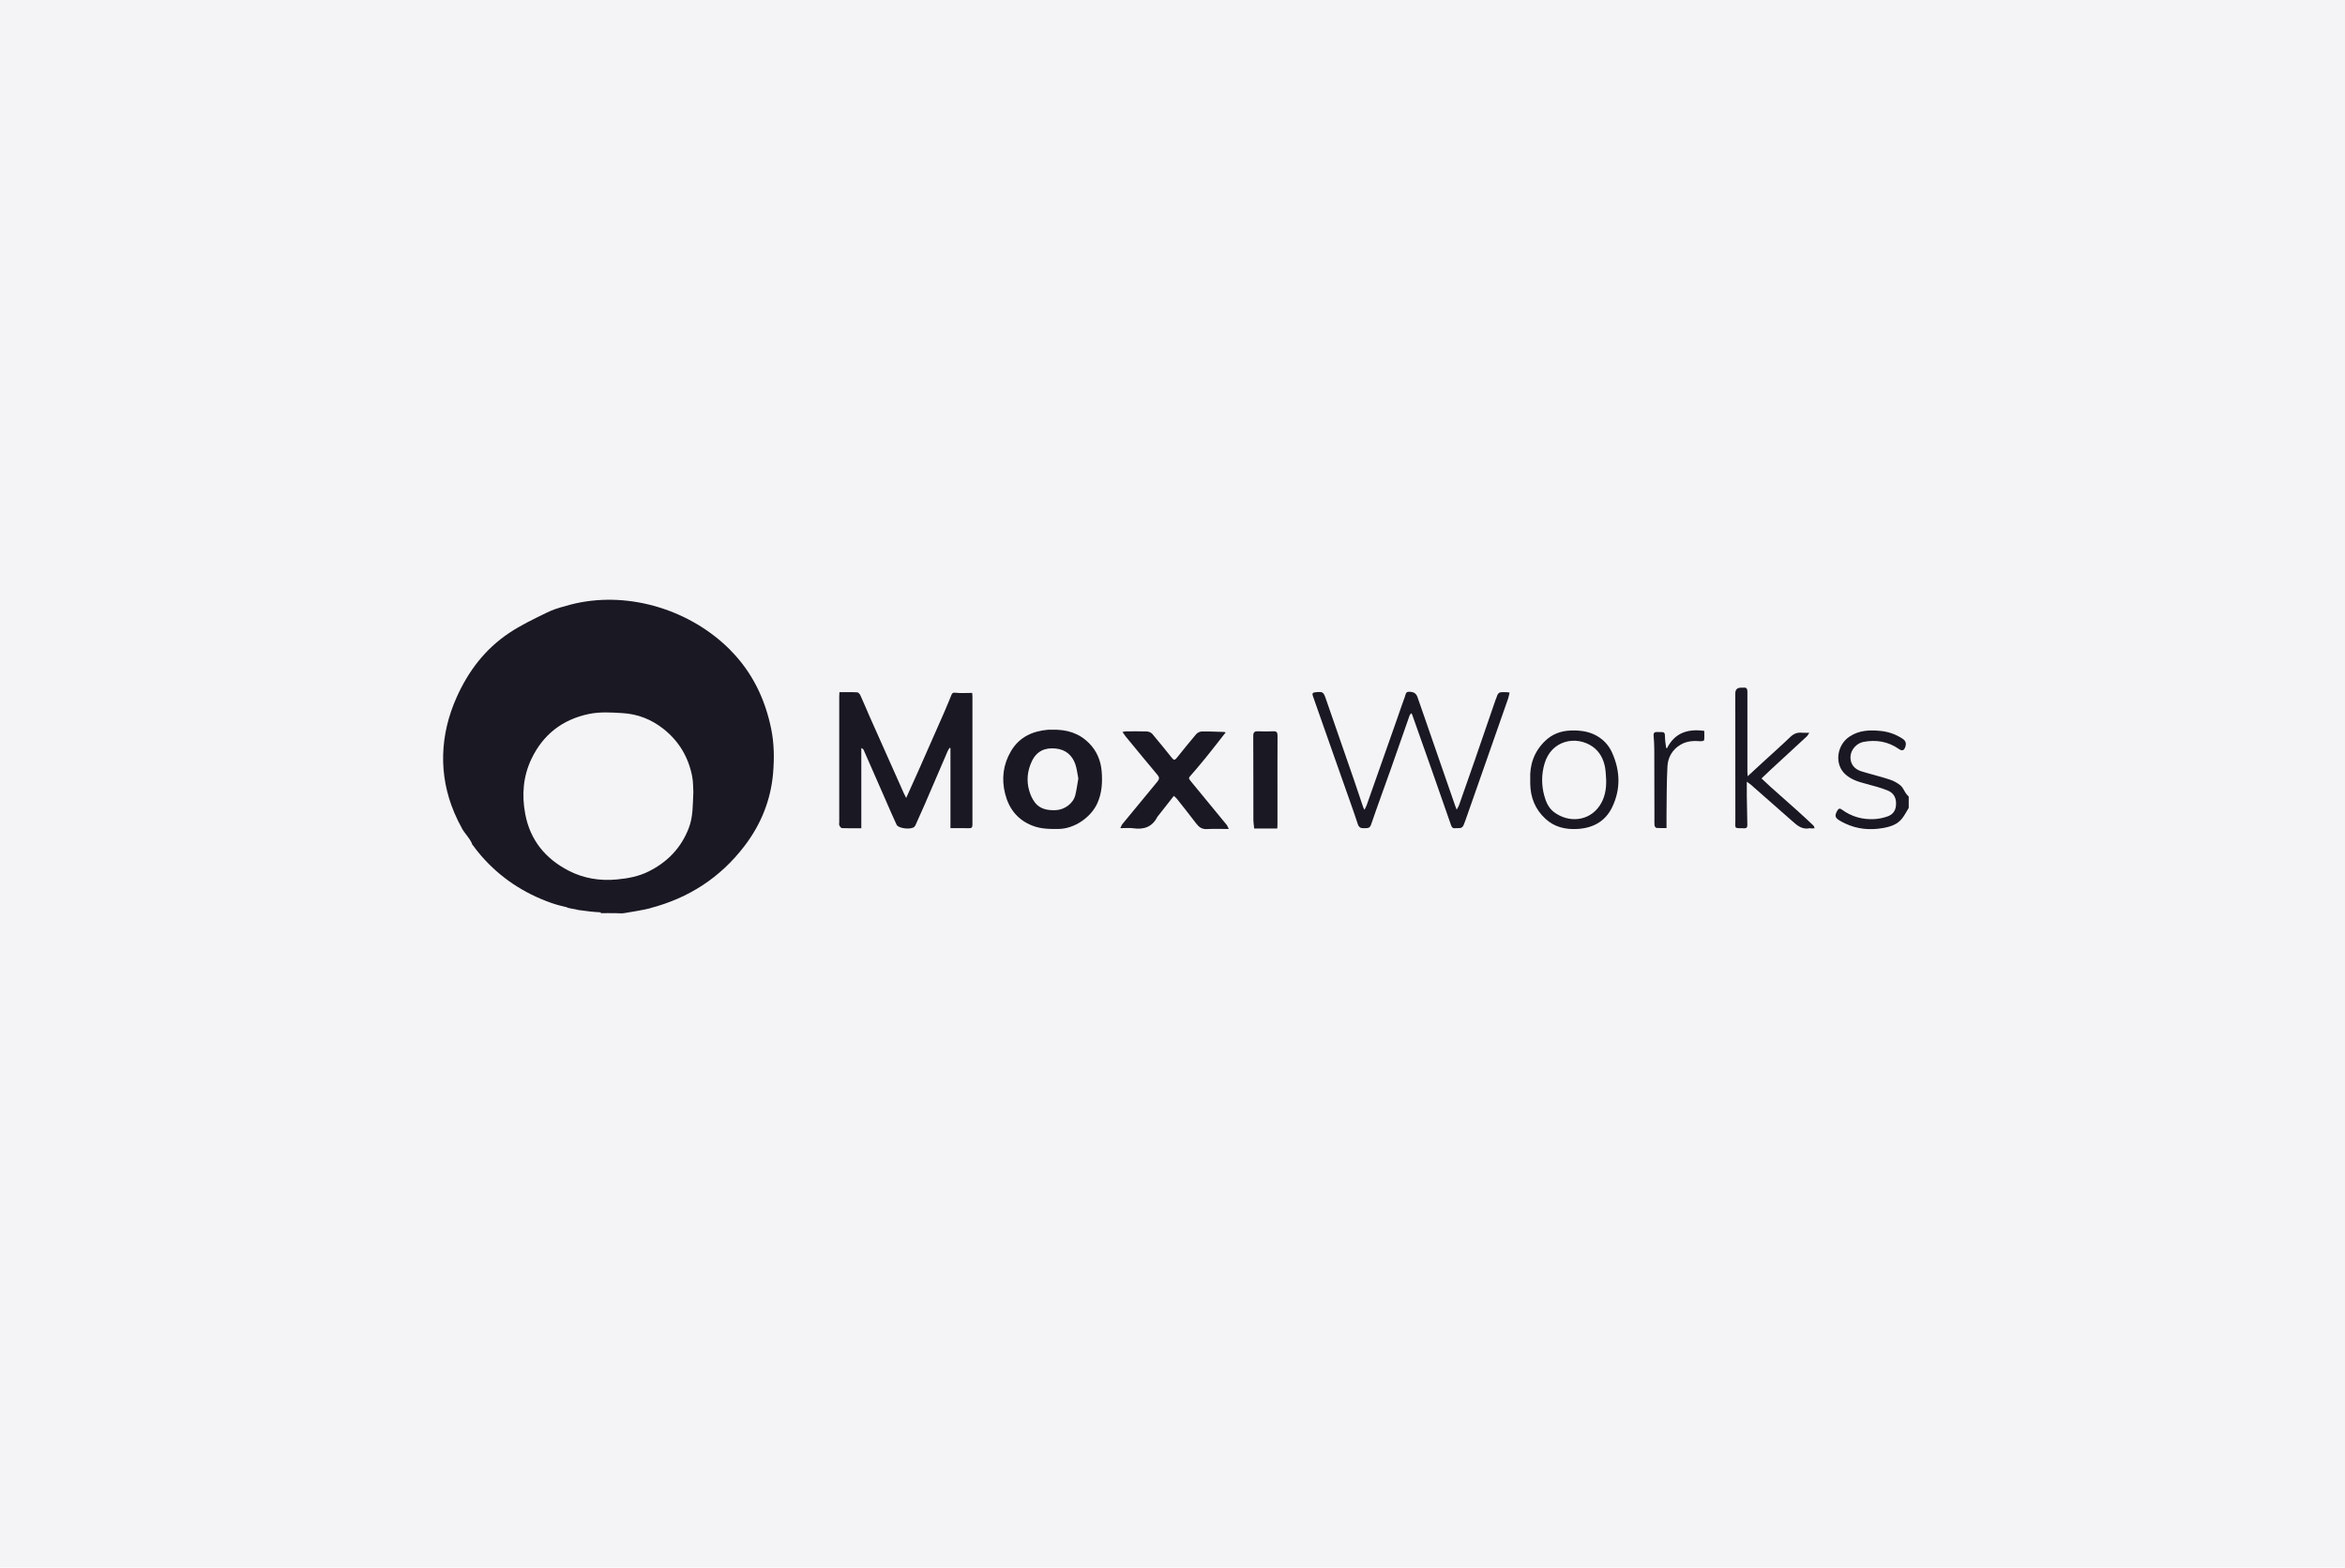 <svg width="344" height="230" viewBox="0 0 344 230" fill="none" xmlns="http://www.w3.org/2000/svg">
<rect width="344" height="230" fill="#F4F4F6"/>
<g clip-path="url(#clip0_804_28394)">
<path d="M279.606 116.434C279.33 116.037 279.148 115.544 278.793 115.248C278.335 114.869 277.776 114.565 277.212 114.38C275.848 113.934 274.445 113.599 273.072 113.18C271.971 112.841 271.411 112.052 271.456 111.015C271.5 110.023 272.335 109.049 273.365 108.855C275.226 108.507 276.967 108.793 278.54 109.887C279.019 110.222 279.308 110.147 279.499 109.591C279.663 109.115 279.583 108.71 279.113 108.401C278.109 107.74 277.034 107.356 275.817 107.241C274.214 107.087 272.704 107.149 271.305 108.083C269.457 109.318 269.049 112.122 270.71 113.617C271.616 114.433 272.677 114.719 273.783 115.019C274.831 115.301 275.888 115.574 276.892 115.976C277.882 116.368 278.242 117.201 278.122 118.26C278.038 119.027 277.603 119.534 276.932 119.776C276.319 119.997 275.653 120.142 275 120.182C273.232 120.288 271.602 119.829 270.168 118.771C269.901 118.577 269.715 118.621 269.542 118.917C269.097 119.675 269.164 119.988 269.928 120.433C270.181 120.583 270.443 120.72 270.71 120.843C272.473 121.668 274.329 121.827 276.217 121.496C277.278 121.311 278.322 120.989 279.024 120.098C279.401 119.618 279.677 119.062 280.001 118.542V116.888C279.868 116.738 279.721 116.597 279.606 116.434Z" fill="#191823"/>
<path d="M140.148 101.642C139.757 101.598 139.668 101.726 139.557 102.003C139.211 102.854 138.864 103.701 138.496 104.543C137.252 107.382 136 110.222 134.743 113.057C134.165 114.362 133.57 115.663 132.931 117.082C132.78 116.783 132.678 116.597 132.589 116.399C132.194 115.513 131.803 114.622 131.403 113.731C130.146 110.914 128.889 108.101 127.637 105.284C127.162 104.212 126.717 103.123 126.229 102.052C126.14 101.858 125.931 101.593 125.767 101.584C124.905 101.536 124.039 101.562 123.142 101.562C123.129 101.809 123.111 101.986 123.111 102.166C123.111 108.322 123.111 114.472 123.111 120.627C123.111 120.79 123.062 120.98 123.129 121.117C123.209 121.28 123.378 121.505 123.515 121.509C124.417 121.544 125.323 121.527 126.349 121.527V109.763C126.557 109.843 126.655 109.944 126.708 110.068C127.774 112.488 128.831 114.909 129.893 117.329C130.43 118.555 130.954 119.79 131.523 121.002C131.794 121.584 133.708 121.778 134.148 121.297C134.197 121.245 134.245 121.183 134.277 121.117C134.734 120.098 135.2 119.08 135.644 118.052C136.773 115.442 137.892 112.828 139.015 110.217C139.086 110.05 139.197 109.896 139.291 109.732C139.335 109.746 139.384 109.763 139.428 109.777V121.513C140.392 121.513 141.263 121.491 142.129 121.522C142.555 121.536 142.653 121.386 142.653 120.984C142.644 114.719 142.653 108.458 142.653 102.193C142.653 102.034 142.631 101.88 142.617 101.668C141.76 101.668 140.943 101.73 140.143 101.642H140.148Z" fill="#191823"/>
<path d="M219.406 102.643C218.38 105.645 217.35 108.643 216.311 111.641C215.56 113.806 214.796 115.971 214.037 118.132C213.97 118.321 213.85 118.493 213.69 118.802C213.579 118.524 213.526 118.401 213.481 118.268C212.869 116.5 212.251 114.737 211.643 112.969C210.723 110.319 209.808 107.664 208.889 105.015C208.569 104.098 208.258 103.176 207.93 102.263C207.73 101.712 207.361 101.496 206.664 101.501C206.193 101.501 206.198 101.933 206.096 102.21C205.665 103.361 205.283 104.525 204.874 105.685C203.413 109.838 201.952 113.987 200.486 118.136C200.411 118.348 200.295 118.542 200.157 118.824C200.06 118.617 200.002 118.52 199.966 118.418C199.518 117.1 199.083 115.773 198.63 114.459C197.257 110.491 195.876 106.527 194.504 102.559C194.135 101.501 194.068 101.465 192.927 101.576C192.536 101.615 192.47 101.783 192.594 102.127C193.593 104.944 194.579 107.766 195.57 110.588C196.422 113.008 197.279 115.429 198.132 117.849C198.492 118.872 198.852 119.891 199.185 120.923C199.336 121.39 199.624 121.549 200.1 121.518C200.531 121.491 200.921 121.606 201.13 120.993C202.072 118.233 203.084 115.499 204.057 112.753C204.967 110.178 205.86 107.598 206.766 105.019C206.811 104.891 206.908 104.785 206.997 104.649C207.073 104.732 207.126 104.763 207.144 104.812C208.09 107.475 209.036 110.134 209.968 112.797C210.928 115.53 211.883 118.268 212.837 121.002C212.94 121.289 213.037 121.566 213.433 121.518C213.886 121.465 214.441 121.677 214.694 121.086C214.858 120.698 214.996 120.301 215.134 119.904C216.057 117.276 216.977 114.648 217.901 112.016C219.015 108.833 220.135 105.654 221.245 102.466C221.334 102.215 221.369 101.941 221.445 101.606C221.205 101.584 221.081 101.562 220.956 101.562C219.784 101.531 219.797 101.536 219.419 102.638L219.406 102.643Z" fill="#191823"/>
<path d="M159.738 109.023C158.295 107.576 156.483 106.999 154.307 107.074C154.209 107.074 153.965 107.056 153.729 107.074C151.429 107.277 149.514 108.167 148.311 110.204C147.156 112.157 146.894 114.274 147.445 116.461C148 118.648 149.252 120.279 151.429 121.139C152.686 121.637 153.982 121.646 155.297 121.628C157.615 121.602 160.045 119.931 160.982 117.841C161.657 116.337 161.733 114.781 161.613 113.207C161.493 111.611 160.884 110.165 159.738 109.018V109.023ZM157.744 116.664C157.438 117.894 156.159 118.82 154.88 118.872C153.698 118.921 152.592 118.736 151.833 117.77C151.438 117.263 151.158 116.633 150.98 116.011C150.554 114.538 150.709 113.079 151.371 111.69C152.082 110.195 153.307 109.653 154.911 109.834C156.323 109.993 157.26 110.791 157.726 112.078C157.975 112.77 158.046 113.529 158.188 114.239C158.037 115.089 157.935 115.892 157.74 116.668L157.744 116.664Z" fill="#191823"/>
<path d="M174.625 114.534C174.461 114.336 174.315 114.199 174.545 113.934C175.34 113.017 176.131 112.096 176.89 111.157C177.828 110.001 178.734 108.824 179.649 107.656C179.697 107.598 179.746 107.541 179.795 107.484C179.737 107.457 179.68 107.426 179.626 107.4C178.52 107.369 177.415 107.307 176.304 107.325C176.02 107.325 175.66 107.506 175.474 107.722C174.519 108.837 173.604 109.993 172.68 111.135C172.316 111.584 172.218 111.584 171.863 111.143C170.93 109.984 170.002 108.82 169.038 107.687C168.865 107.484 168.514 107.334 168.243 107.325C167.208 107.285 166.174 107.307 165.139 107.312C165.01 107.312 164.877 107.36 164.659 107.404C164.855 107.678 164.979 107.872 165.125 108.053C166.68 109.94 168.225 111.831 169.798 113.701C170.113 114.075 170.073 114.336 169.78 114.688C168.066 116.747 166.36 118.824 164.664 120.896C164.539 121.046 164.477 121.253 164.344 121.514C165.054 121.514 165.654 121.443 166.231 121.527C167.79 121.756 169.012 121.346 169.762 119.887C169.811 119.79 169.895 119.71 169.962 119.626C170.695 118.692 171.428 117.757 172.196 116.778C172.391 116.959 172.525 117.056 172.622 117.179C173.591 118.405 174.563 119.626 175.509 120.87C175.905 121.386 176.344 121.685 177.046 121.646C178.067 121.588 179.093 121.633 180.257 121.633C180.106 121.337 180.048 121.152 179.933 121.011C178.165 118.85 176.393 116.69 174.612 114.538L174.625 114.534Z" fill="#191823"/>
<path d="M263.864 119.128C262.509 117.911 261.137 116.707 259.778 115.495C259.32 115.085 258.876 114.657 258.401 114.216C258.885 113.758 259.307 113.348 259.738 112.951C261.51 111.315 263.286 109.684 265.054 108.044C265.183 107.925 265.258 107.748 265.418 107.515C264.97 107.515 264.654 107.545 264.344 107.51C263.651 107.431 263.122 107.66 262.611 108.149C261.283 109.424 259.902 110.645 258.548 111.888C257.859 112.519 257.175 113.158 256.371 113.899C256.354 113.581 256.336 113.405 256.336 113.229C256.336 111.963 256.34 110.693 256.336 109.428C256.336 106.783 256.323 104.137 256.336 101.492C256.336 101.038 256.198 100.839 255.732 100.901C255.621 100.914 255.51 100.901 255.399 100.901C254.839 100.901 254.559 101.183 254.559 101.747C254.559 107.938 254.559 114.128 254.568 120.319C254.568 121.699 254.342 121.483 255.896 121.527C256.251 121.535 256.331 121.346 256.327 121.037C256.296 119.613 256.269 118.189 256.247 116.765C256.238 116.121 256.247 115.477 256.247 114.697C256.531 114.904 256.7 115.01 256.847 115.138C258.854 116.897 260.862 118.656 262.86 120.429C263.615 121.099 264.348 121.769 265.481 121.522C265.565 121.505 265.663 121.557 265.751 121.557C265.902 121.557 266.049 121.535 266.2 121.522C266.138 121.386 266.111 121.214 266.009 121.121C265.303 120.446 264.588 119.781 263.859 119.132L263.864 119.128Z" fill="#191823"/>
<path d="M234.614 108.194C233.344 107.343 231.94 107.135 230.448 107.184C228.965 107.232 227.668 107.717 226.611 108.762C225.039 110.314 224.377 112.215 224.479 114.397C224.479 114.6 224.479 114.803 224.479 115.001C224.514 117.016 225.203 118.753 226.713 120.142C228.032 121.355 229.622 121.725 231.367 121.632C233.668 121.509 235.476 120.539 236.488 118.453C237.767 115.812 237.687 113.114 236.493 110.451C236.08 109.534 235.471 108.771 234.61 108.198L234.614 108.194ZM234.658 118.22C233.095 120.535 230.093 120.777 227.943 119.141C227.162 118.546 226.766 117.625 226.522 116.699C226.113 115.155 226.122 113.59 226.575 112.043C227.592 108.568 231.221 107.911 233.57 109.512C234.654 110.253 235.236 111.364 235.462 112.638C235.569 113.229 235.569 113.837 235.618 114.441C235.649 115.795 235.431 117.073 234.654 118.224L234.658 118.22Z" fill="#191823"/>
<path d="M186.768 107.299C186.031 107.334 185.289 107.325 184.552 107.299C184.037 107.281 183.841 107.44 183.846 107.991C183.868 112.065 183.855 116.134 183.864 120.208C183.864 120.658 183.939 121.108 183.983 121.566H187.372C187.381 121.355 187.399 121.161 187.399 120.962C187.399 119.477 187.399 117.991 187.399 116.505C187.399 113.643 187.39 110.782 187.408 107.92C187.408 107.435 187.257 107.277 186.773 107.299H186.768Z" fill="#191823"/>
<path d="M244.536 109.803C244.496 109.777 244.456 109.746 244.416 109.719C244.358 109.261 244.27 108.807 244.256 108.348C244.23 107.4 244.247 107.4 243.315 107.409C243.261 107.409 243.204 107.418 243.15 107.409C242.728 107.365 242.537 107.523 242.577 107.969C242.631 108.608 242.671 109.247 242.675 109.887C242.688 113.264 242.688 116.641 242.697 120.019C242.697 120.385 242.671 120.755 242.711 121.117C242.724 121.253 242.888 121.469 242.999 121.478C243.47 121.518 243.945 121.496 244.469 121.496C244.469 120.817 244.461 120.2 244.469 119.578C244.505 117.197 244.474 114.812 244.607 112.435C244.678 111.108 245.336 109.975 246.53 109.265C247.432 108.727 248.44 108.67 249.47 108.758C249.648 108.771 249.986 108.679 249.99 108.608C250.039 108.141 250.012 107.669 250.012 107.241C247.565 106.902 245.673 107.537 244.532 109.794L244.536 109.803Z" fill="#191823"/>
<path d="M107.116 95.359C101.36 89.574 92.531 86.757 84.47 88.525C83.928 88.644 83.386 88.785 82.858 88.953C81.925 89.182 81.019 89.491 80.153 89.918C78.288 90.831 76.391 91.735 74.672 92.886C71.155 95.236 68.677 98.512 66.976 102.334C64.537 107.802 64.28 113.657 66.643 119.239C66.989 120.059 67.384 120.861 67.82 121.642C68.179 122.29 69.179 123.313 69.299 124.009L69.276 123.895C69.689 124.468 70.12 125.028 70.595 125.57C73.398 128.798 76.853 131.064 80.868 132.484C81.641 132.757 82.445 132.955 83.249 133.141L83.151 133.158C83.151 133.158 83.733 133.317 84.728 133.489C84.825 133.511 84.923 133.533 85.021 133.559C85.065 133.559 85.11 133.559 85.154 133.559C85.958 133.683 86.966 133.802 88.121 133.864C88.125 133.903 88.134 133.939 88.134 133.987C88.134 133.969 90.146 133.987 90.333 133.987C90.715 133.987 91.15 134.044 91.527 133.987C92.798 133.789 94.134 133.555 95.4 133.26L95.391 133.246C101.041 131.769 105.673 128.767 109.213 124.128C111.638 120.954 113.077 117.374 113.41 113.428C113.592 111.271 113.57 109.08 113.125 106.915C112.215 102.497 110.323 98.591 107.116 95.368V95.359ZM101.045 121.487C99.93 124.393 97.945 126.465 95.174 127.854C93.695 128.595 92.136 128.886 90.497 129.04C87.996 129.278 85.625 128.89 83.426 127.757C80.011 125.998 77.768 123.264 77.053 119.45C76.525 116.655 76.729 113.904 77.981 111.307C79.687 107.771 82.494 105.579 86.362 104.764C87.983 104.424 89.618 104.53 91.261 104.627C93.561 104.759 95.573 105.557 97.346 106.964C99.611 108.763 101.001 111.117 101.543 113.939C101.698 114.759 101.671 115.61 101.711 116.201C101.618 118.15 101.676 119.847 101.045 121.483V121.487Z" fill="#191823"/>
</g>
<defs>
<clipPath id="clip0_804_28394">
<rect width="215" height="46" fill="white" transform="translate(65 88)"/>
</clipPath>
</defs>
</svg>
